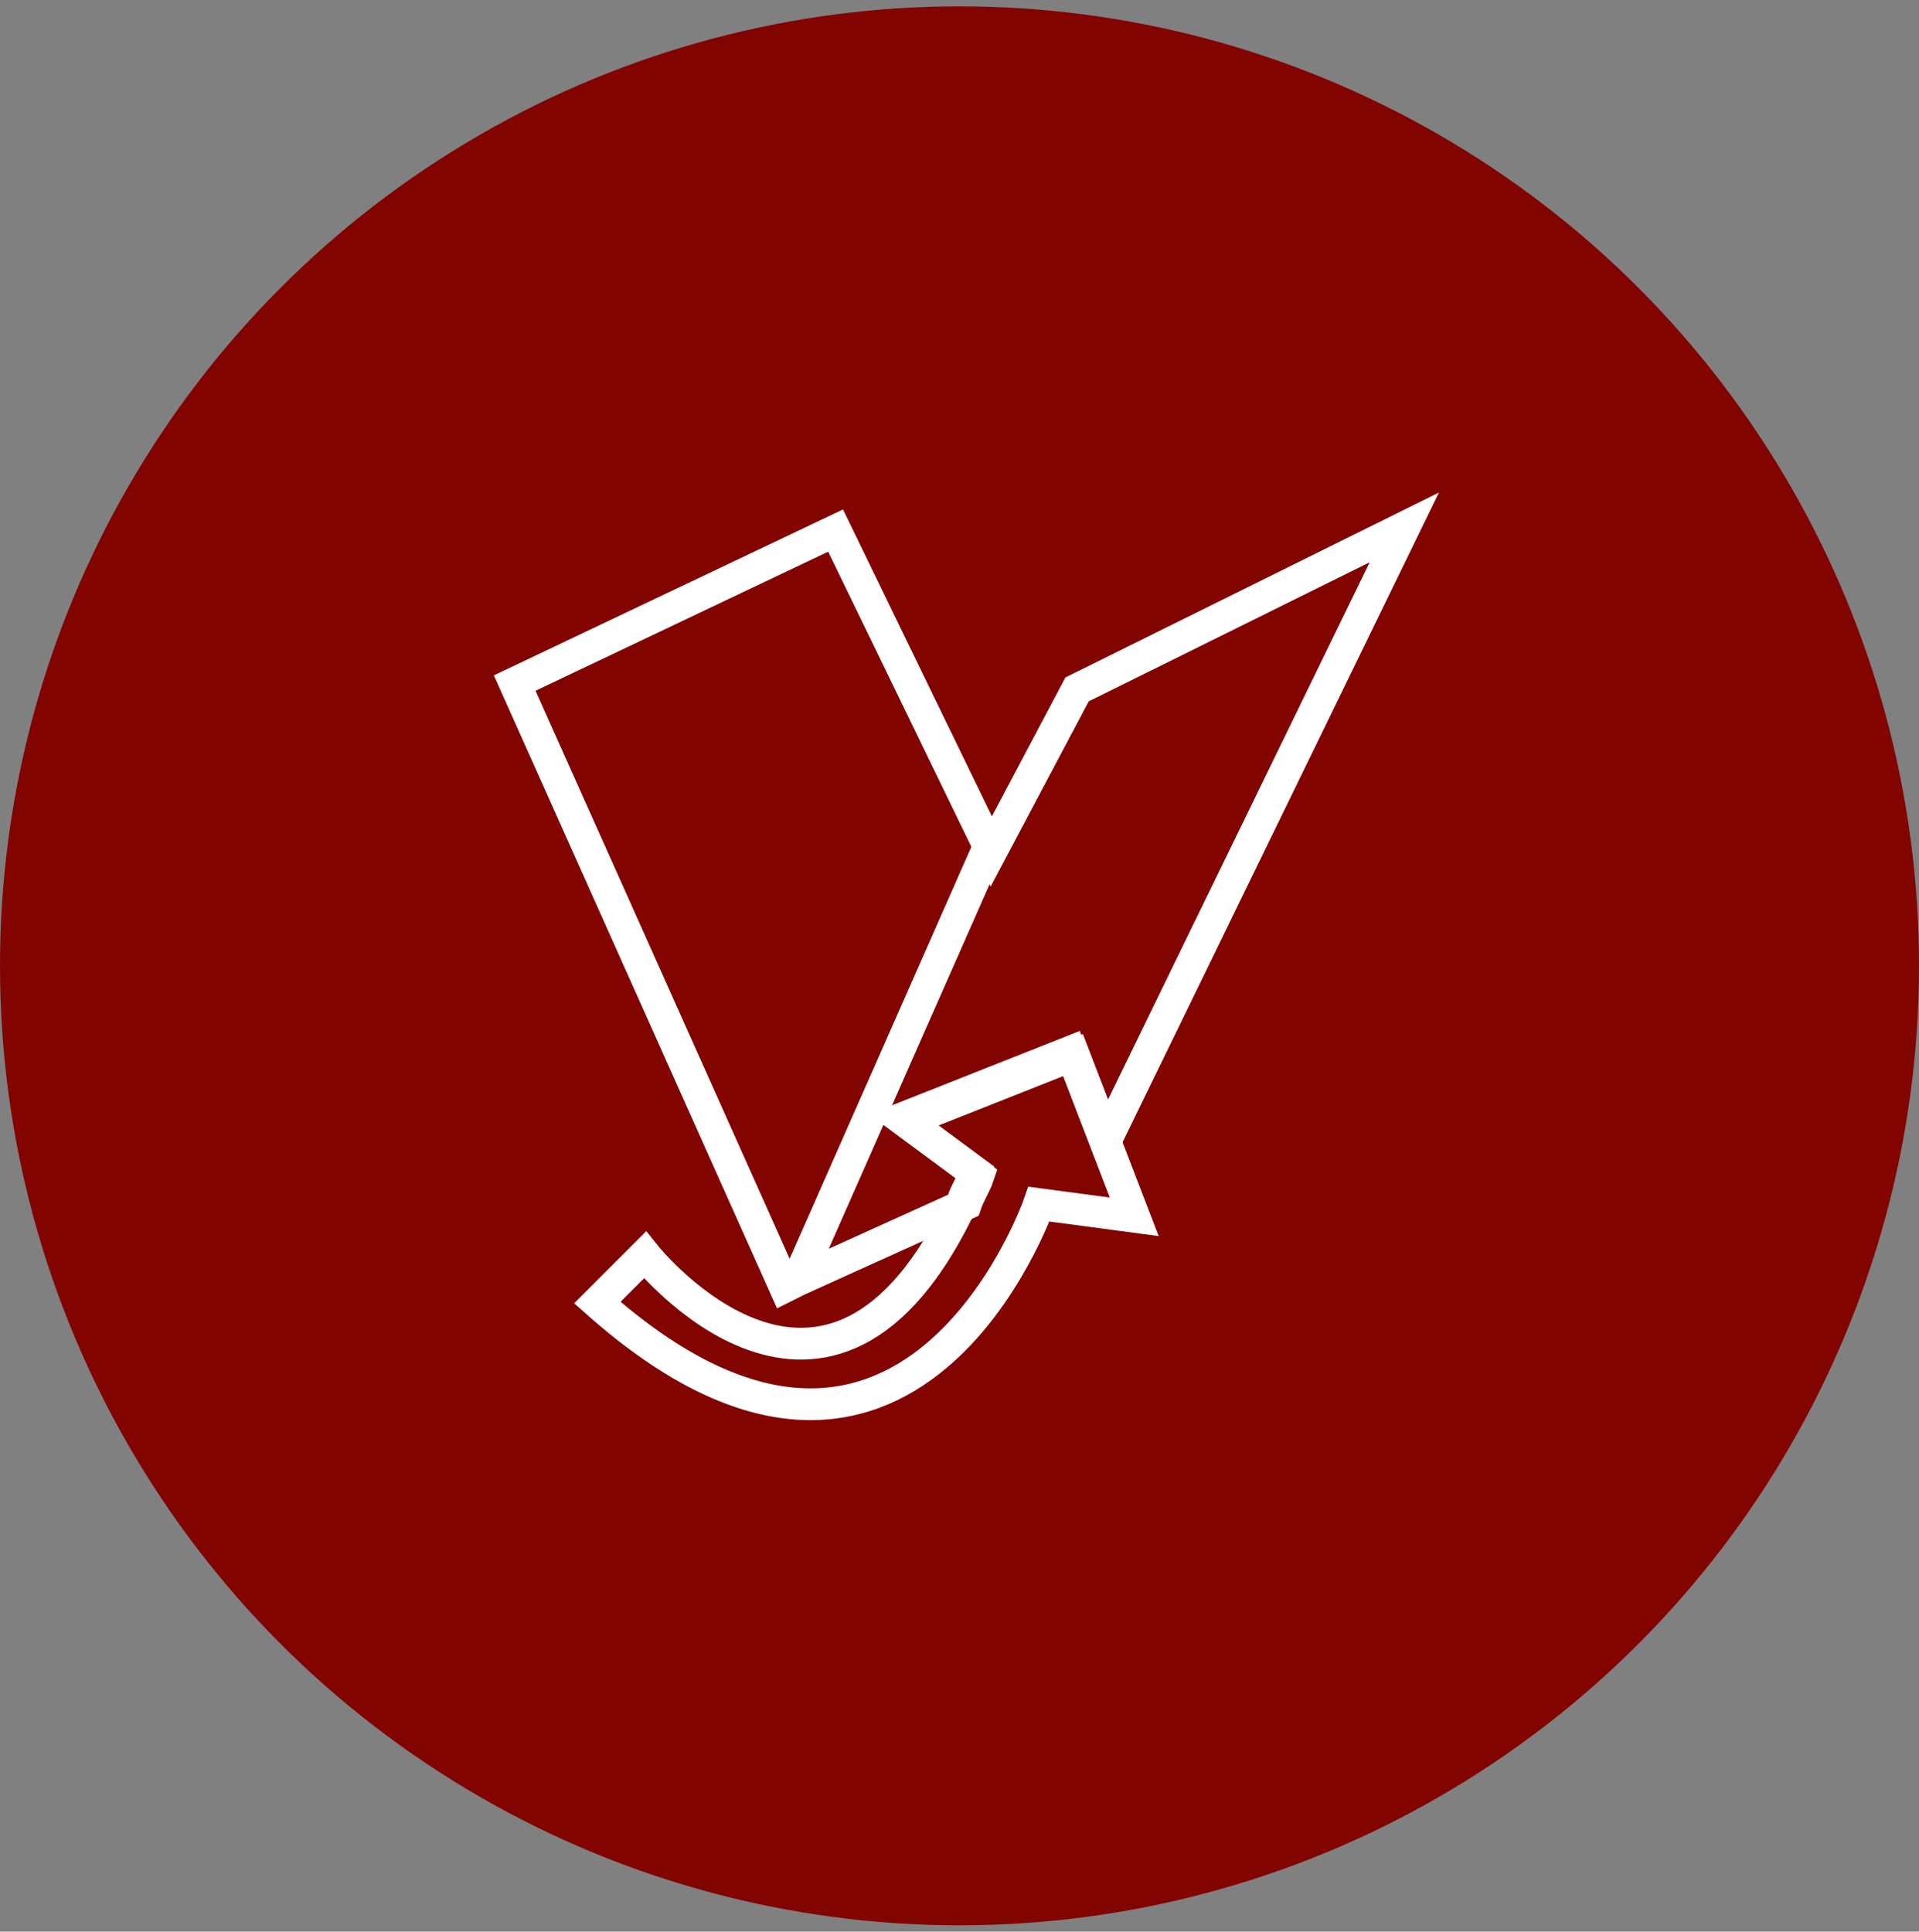 <?xml version="1.0" encoding="utf-8"?>
<!-- Generator: Adobe Illustrator 24.0.1, SVG Export Plug-In . SVG Version: 6.00 Build 0)  -->
<svg version="1.1" id="Layer_1" xmlns="http://www.w3.org/2000/svg" xmlns:xlink="http://www.w3.org/1999/xlink" x="0px" y="0px"
	 viewBox="0 0 60.4 60.8" style="enable-background:new 0 0 60.4 60.8;" xml:space="preserve">
<rect x="0" y="0" width="60.4" height="60.8" fill="#808080" stroke="none"/>
<style type="text/css">
	.st0{fill:#820400;}
	.st1{fill:none;stroke:#FFFFFF;stroke-miterlimit:10;}
</style>
<circle class="st0" cx="30.2" cy="30.4" r="30.2"/>
<g>
	<g>
		<path class="st1" d="M44.2,16.6l-9.3,19.1l-0.1,0.1l-1-2.6l-5.3,2.1l2.3,1.7c-0.1,0.3-0.3,0.6-0.4,0.9l-5.3,2.4l-0.4,0.2l-8.5-19
			l10.1-4.8l4.9,10.1l2.7-5.1L44.2,16.6z"/>
		<line class="st1" x1="31.1" y1="26.7" x2="25.1" y2="40.3"/>
	</g>
	<path class="st1" d="M35.7,38.3l-3-0.4c0,0-4.1,11.8-13.9,3.1l1.5-1.5c0,0,5.8,7.3,10-1.7c0.1-0.3,0.3-0.6,0.4-0.9l-2.3-1.7
		l5.3-2.1l1,2.6L35.7,38.3z"/>
</g>
</svg>
